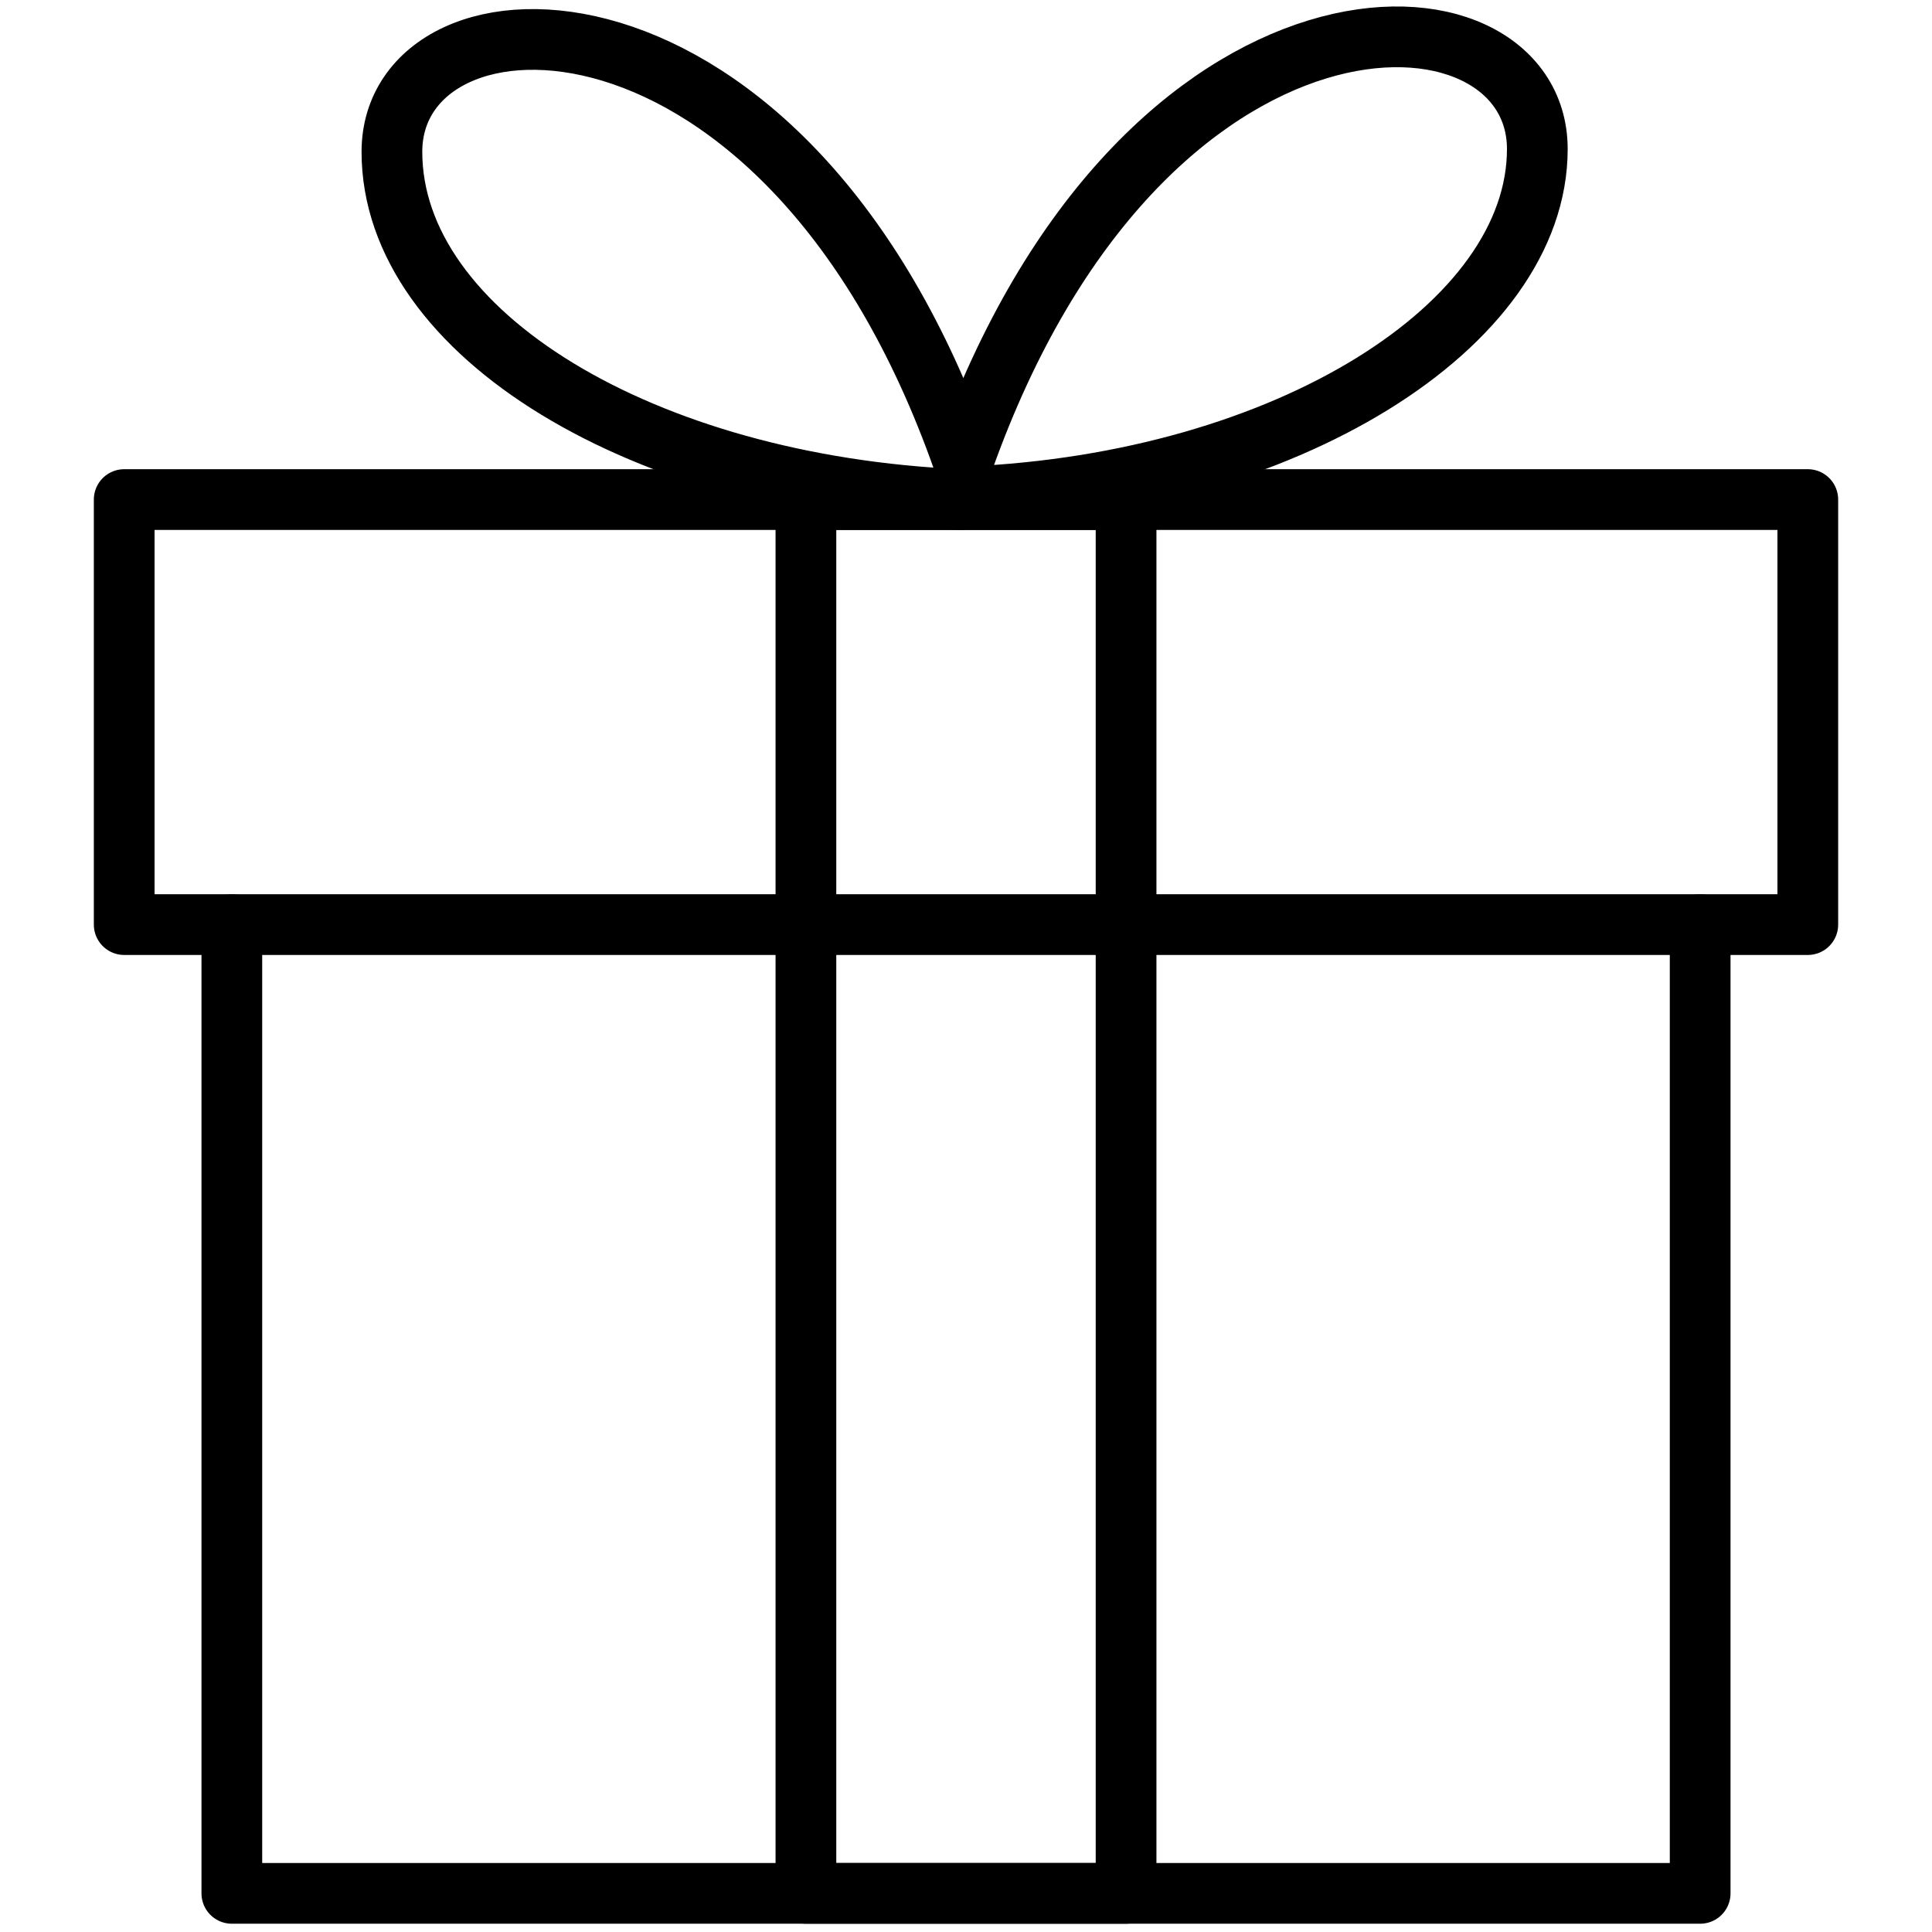 <?xml version="1.0" encoding="UTF-8"?>
<svg id="_레이어_1" xmlns="http://www.w3.org/2000/svg" xmlns:xlink="http://www.w3.org/1999/xlink" version="1.1" viewBox="0 0 70 70">
  <!-- Generator: Adobe Illustrator 29.2.1, SVG Export Plug-In . SVG Version: 2.1.0 Build 116)  -->
  <defs>
    <style>
      .st0 {
        fill: none;
        stroke: #000;
        stroke-linecap: round;
        stroke-linejoin: round;
        stroke-width: 2.2px;
      }
    </style>
  </defs>
  <polyline class="st0" points="61.6 33.5 61.6 68.6 8.4 68.6 8.4 33.5"/>
  <rect class="st0" x="4.5" y="18.1" width="61" height="15.4"/>
  <path class="st0" d="M34.8,18.1c-11.5-.5-20.6-6-20.6-12.6,0-6.4,14.3-7,20.7,11.2C41.4-1.6,55.7-1,55.7,5.4s-9.1,12.1-20.6,12.6"/>
  <rect class="st0" x="29.2" y="18.1" width="11.6" height="50.5"/>
</svg>